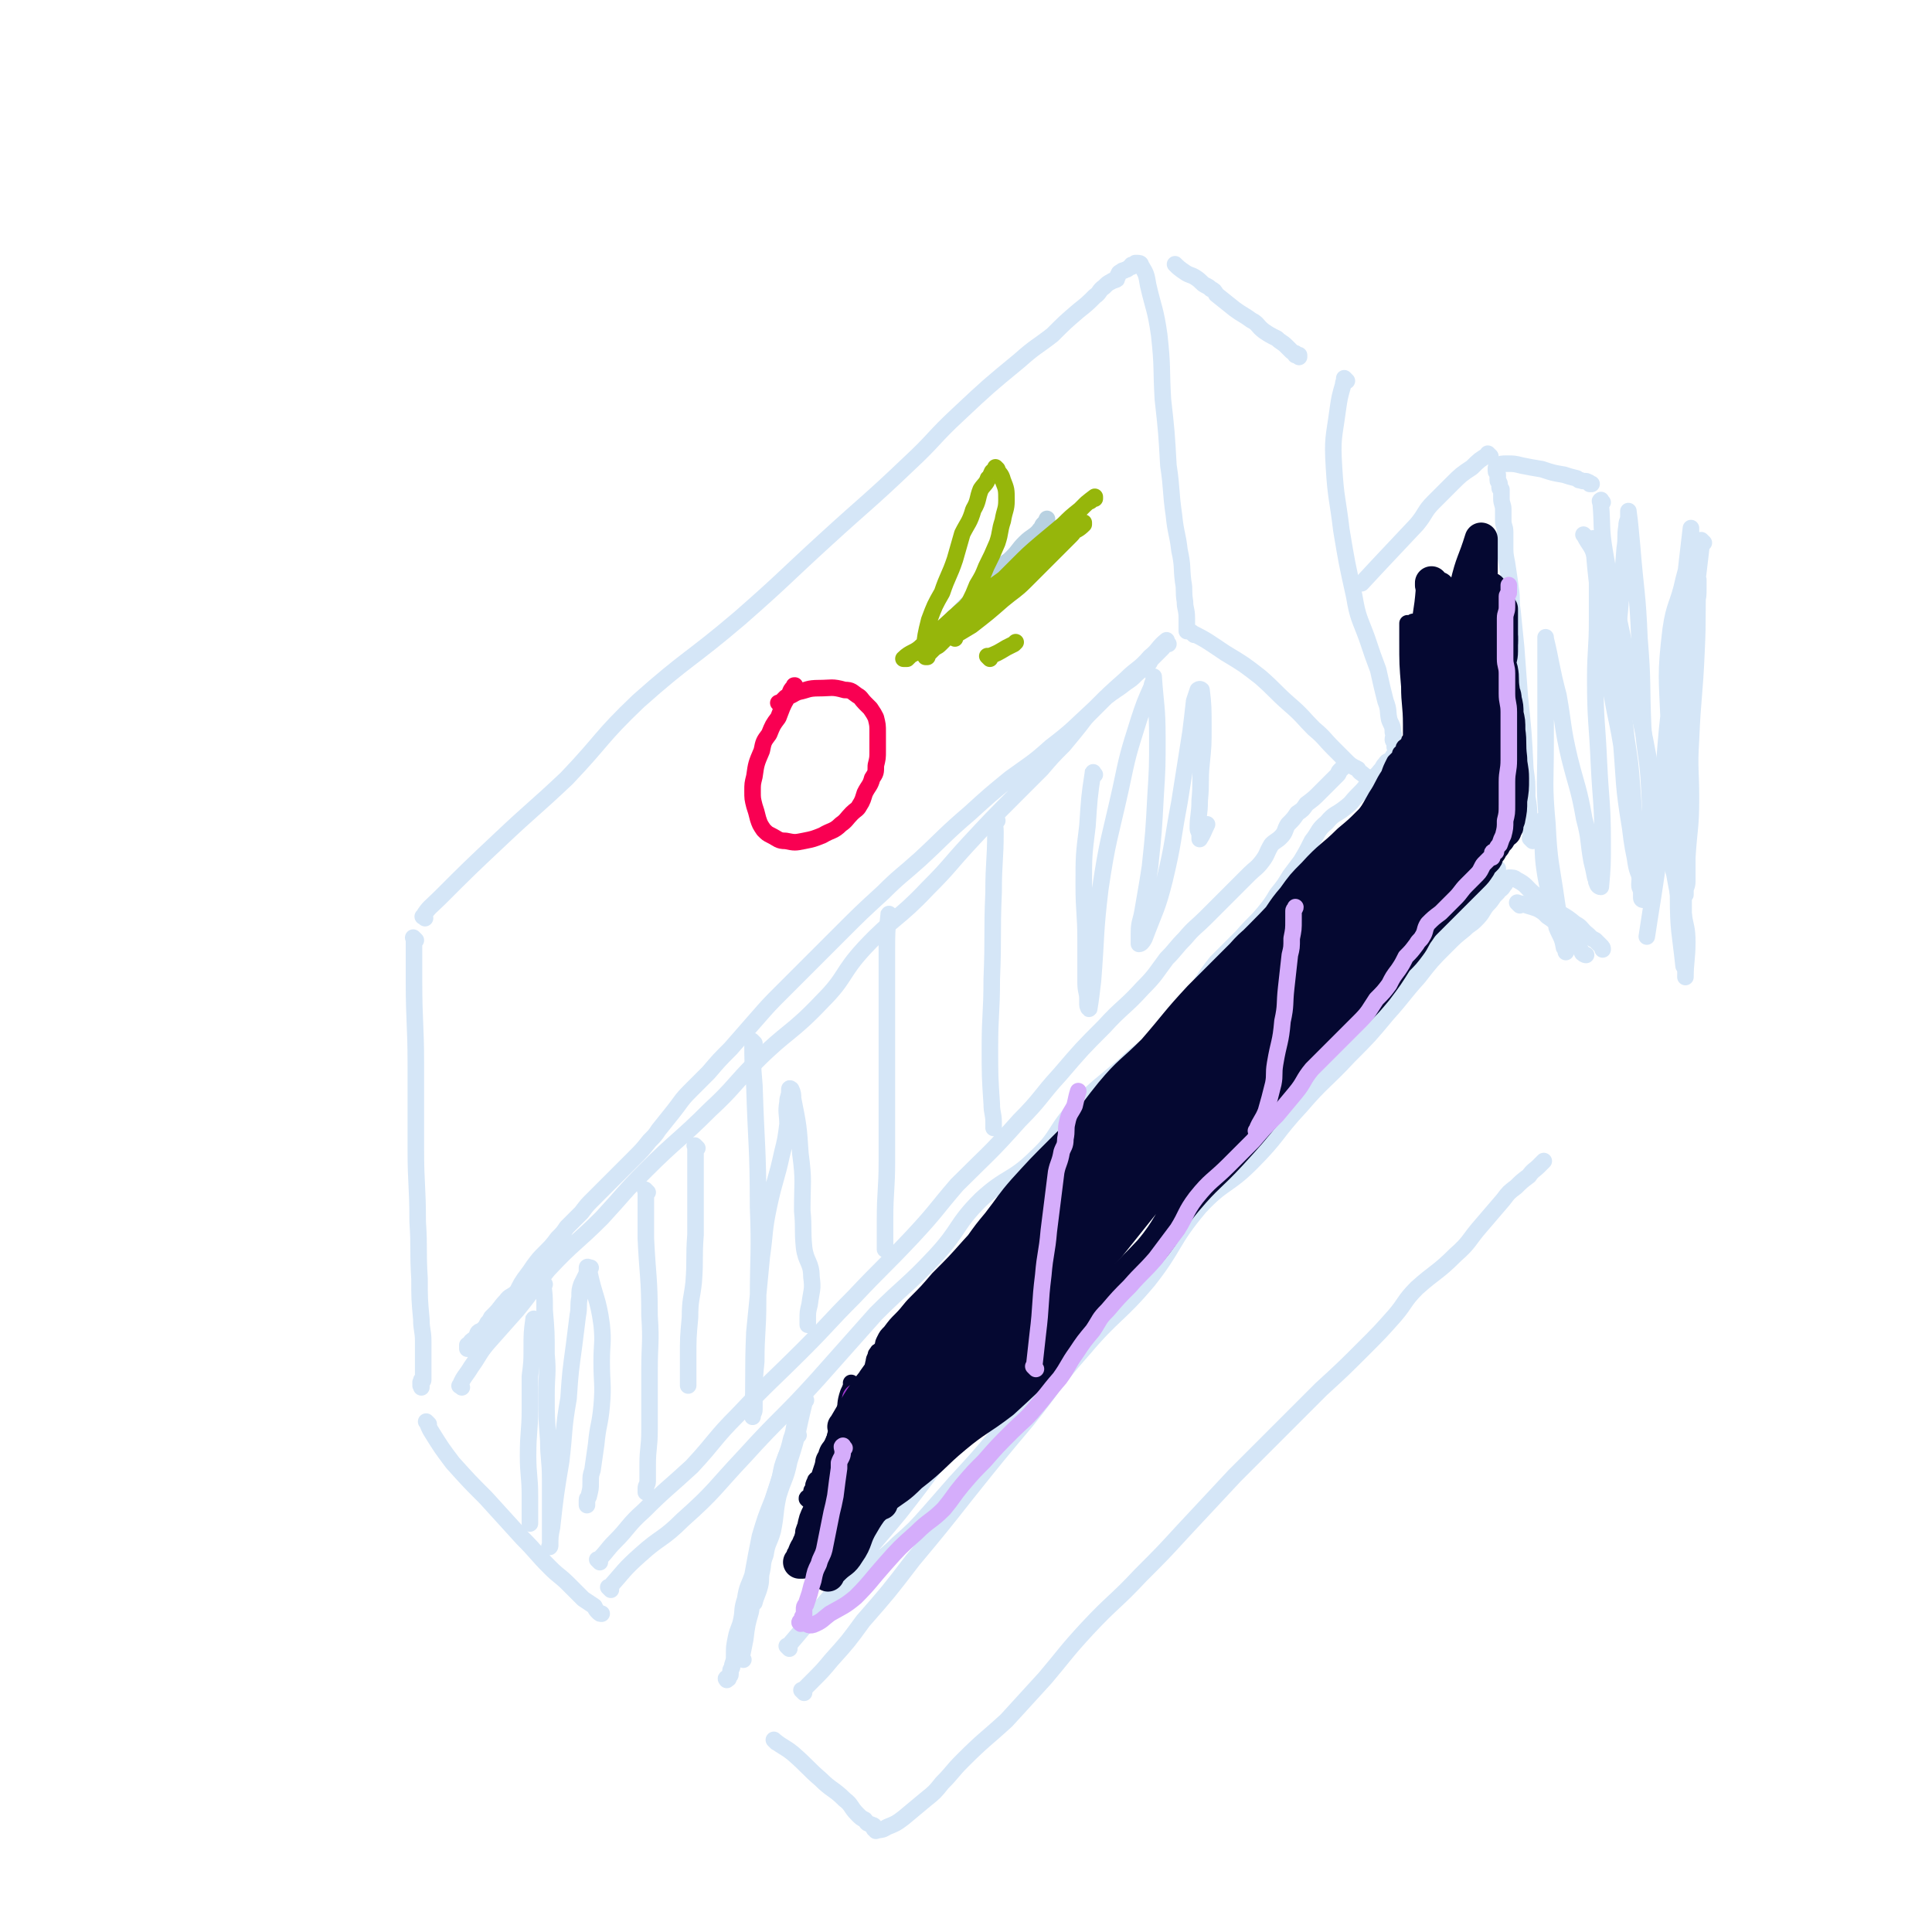 <svg viewBox='0 0 1050 1050' version='1.1' xmlns='http://www.w3.org/2000/svg' xmlns:xlink='http://www.w3.org/1999/xlink'><g fill='none' stroke='#D5E6F7' stroke-width='9' stroke-linecap='round' stroke-linejoin='round'><path d='M226,511c-1,-1 -1,-1 -1,-1 -1,-1 0,0 0,0 0,0 0,0 0,0 0,12 0,12 0,23 0,23 1,23 1,46 0,23 0,23 0,46 0,19 1,19 1,39 1,15 0,15 1,31 0,11 0,11 1,22 0,6 1,6 1,12 0,4 0,4 0,8 0,3 0,3 0,5 0,2 0,2 0,3 0,1 0,1 0,2 0,1 0,1 0,1 0,1 0,1 0,2 0,0 0,0 0,0 0,1 -1,0 -1,0 0,0 0,1 0,1 0,0 0,0 0,0 0,1 0,0 0,0 -1,0 0,1 0,2 0,0 0,0 0,0 0,0 0,-1 0,-1 -1,0 0,0 0,1 0,0 0,0 0,0 0,0 0,0 0,1 0,0 0,0 0,0 0,0 0,-1 0,-1 -1,0 0,0 0,1 0,0 0,0 0,0 0,0 0,-1 0,-1 '/><path d='M231,499c-1,-1 -2,-1 -1,-1 3,-5 4,-5 9,-10 16,-16 16,-16 33,-32 18,-17 18,-16 36,-33 20,-21 18,-22 39,-42 27,-24 28,-22 55,-45 24,-21 24,-22 47,-43 23,-21 23,-20 45,-41 14,-13 13,-14 27,-27 16,-15 16,-15 33,-29 9,-8 9,-7 18,-14 7,-7 7,-7 14,-13 5,-4 5,-4 9,-8 3,-2 2,-3 5,-5 2,-2 2,-2 4,-3 1,-1 1,0 2,-1 1,0 1,0 1,-1 1,-1 0,-1 1,-2 0,-1 1,-1 1,-1 1,-1 1,-1 2,-1 1,-1 1,0 2,-1 1,-1 1,-1 2,-1 0,-1 0,-1 0,-1 1,0 1,0 2,0 0,0 0,-1 0,-1 0,0 1,0 1,0 1,0 2,0 2,1 3,5 3,5 4,11 3,13 4,13 6,27 2,18 1,18 2,35 2,18 2,18 3,36 2,13 1,13 3,27 1,10 2,10 3,19 2,9 1,9 2,17 1,5 0,5 1,11 0,4 1,4 1,9 0,3 0,4 0,7 '/><path d='M251,754c-1,-1 -2,-1 -1,-1 2,-5 3,-5 6,-10 5,-7 4,-7 9,-13 8,-9 8,-9 16,-18 9,-11 8,-11 17,-22 14,-15 15,-14 29,-28 12,-13 12,-14 24,-26 17,-17 18,-16 35,-33 13,-12 12,-13 25,-26 17,-17 19,-15 36,-33 13,-13 10,-15 23,-29 16,-17 18,-15 34,-32 12,-12 11,-12 22,-24 13,-14 13,-14 26,-27 7,-7 7,-7 14,-14 6,-7 6,-7 12,-13 5,-6 5,-6 9,-11 3,-4 3,-4 6,-7 4,-4 4,-4 8,-8 5,-4 6,-4 11,-8 3,-2 3,-2 5,-4 3,-3 4,-3 7,-6 1,-1 1,-2 2,-3 1,-1 1,-1 2,-2 1,-1 1,-1 2,-2 1,-1 1,-1 2,-2 1,-1 0,-2 1,-2 0,-1 1,0 2,0 0,0 -1,-1 -1,-1 0,0 0,0 0,0 0,0 0,-1 0,-1 -5,4 -4,5 -9,9 -6,7 -7,6 -13,12 -9,8 -9,8 -17,16 -12,11 -11,11 -24,21 -10,9 -11,9 -22,17 -11,9 -11,9 -22,19 -14,12 -14,13 -27,25 -10,9 -11,9 -20,18 -12,11 -12,11 -23,22 -8,8 -8,8 -16,16 -8,8 -8,8 -16,16 -7,7 -7,7 -14,15 -7,8 -7,8 -14,16 -6,6 -6,6 -12,13 -5,5 -5,5 -10,10 -5,5 -5,6 -9,11 -4,5 -4,5 -8,10 -2,3 -2,3 -5,6 -4,5 -4,5 -9,10 -4,4 -4,4 -8,8 -4,4 -4,4 -8,8 -3,3 -3,3 -6,6 -3,3 -3,3 -6,7 -4,4 -4,4 -8,8 -2,3 -2,3 -5,6 -3,4 -3,4 -7,8 -3,3 -3,3 -6,7 -2,3 -2,3 -5,7 -2,3 -2,3 -4,7 -3,3 -4,2 -6,5 -3,3 -3,4 -6,7 -1,1 -1,1 -2,2 -1,2 -1,2 -2,3 -1,2 -1,2 -2,3 -1,2 -2,1 -3,2 -1,1 0,1 -1,2 -1,2 -2,2 -3,3 -1,1 -1,2 -1,2 0,0 -1,0 -1,0 0,0 0,1 0,2 '/><path d='M233,774c-1,-1 -2,-2 -1,-1 1,2 1,3 3,6 5,8 5,8 11,16 9,10 9,10 18,19 10,11 10,11 20,22 8,8 7,8 15,16 5,5 5,4 10,9 4,4 4,4 8,8 3,2 3,2 6,4 1,2 1,2 2,3 1,1 1,1 2,1 '/><path d='M649,345c-1,-1 -2,-2 -1,-1 8,4 9,5 18,11 10,6 10,6 19,13 8,7 8,8 16,15 7,6 7,7 13,13 6,5 5,5 11,11 3,3 3,3 6,6 3,3 3,3 7,5 1,2 2,2 3,3 1,1 2,1 2,2 0,1 0,1 0,1 0,0 0,0 0,0 '/><path d='M640,145c-1,-1 -2,-2 -1,-1 1,1 2,2 5,4 3,2 3,1 6,3 3,2 3,3 5,4 2,1 2,1 3,2 2,1 2,1 3,3 5,4 5,4 10,8 4,3 5,3 9,6 4,2 3,3 7,6 3,2 3,2 7,4 2,2 3,2 5,4 2,2 2,2 3,3 1,1 2,1 2,1 0,0 0,1 0,1 0,0 1,0 2,0 0,0 0,1 0,1 '/><path d='M732,207c-1,-1 -1,-1 -1,-1 -1,-1 0,0 0,0 0,1 -1,1 -1,3 -2,7 -2,7 -3,14 -2,15 -3,15 -2,31 1,17 2,17 4,34 3,18 3,18 7,36 2,12 3,12 7,23 3,9 3,9 6,17 2,9 2,9 4,17 2,5 1,5 2,10 1,3 2,3 2,7 1,2 0,2 0,4 0,1 1,1 1,2 0,1 0,1 0,2 '/><path d='M326,849c-1,-1 -1,-1 -1,-1 -1,-1 0,0 0,0 1,0 1,-1 1,-1 4,-4 4,-5 8,-9 8,-8 7,-9 16,-17 12,-12 13,-12 26,-24 13,-14 12,-15 25,-28 17,-18 18,-18 36,-36 13,-13 13,-14 27,-28 16,-17 16,-16 32,-33 13,-14 12,-14 24,-28 17,-17 18,-17 34,-35 12,-12 11,-13 22,-25 12,-14 12,-14 24,-26 10,-11 11,-10 21,-21 7,-7 7,-8 13,-16 5,-5 5,-6 10,-11 5,-6 6,-6 11,-11 7,-7 7,-7 15,-15 4,-4 4,-4 9,-9 3,-3 4,-3 7,-7 3,-4 2,-4 5,-9 2,-2 3,-2 5,-4 3,-3 2,-4 4,-7 3,-3 3,-3 5,-6 3,-2 3,-2 5,-5 4,-3 4,-3 7,-6 2,-2 2,-2 4,-4 2,-2 2,-2 4,-4 1,-1 1,-1 2,-2 1,-1 0,-1 1,-2 1,-1 1,-1 2,-2 1,-1 1,-1 1,-1 0,0 0,0 0,-1 0,0 0,0 0,0 0,0 0,0 0,0 -1,-1 0,0 0,0 '/><path d='M332,864c-1,-1 -1,-1 -1,-1 -1,-1 0,0 0,0 0,0 0,0 0,0 8,-9 8,-10 17,-18 11,-10 12,-8 23,-19 18,-16 17,-17 34,-35 19,-21 20,-20 39,-41 16,-18 16,-18 32,-36 16,-16 17,-15 32,-31 14,-15 11,-17 25,-31 14,-13 17,-10 30,-23 13,-12 10,-15 22,-27 12,-12 13,-12 26,-23 8,-8 9,-7 17,-15 9,-10 9,-10 18,-21 8,-9 7,-10 15,-20 7,-7 7,-7 14,-14 6,-7 7,-7 12,-13 4,-5 4,-5 7,-10 4,-5 4,-5 7,-10 3,-4 3,-4 6,-8 3,-5 3,-5 6,-11 4,-5 3,-6 8,-10 4,-5 5,-4 10,-8 4,-3 3,-3 7,-7 3,-3 3,-3 6,-7 2,-3 3,-2 6,-6 2,-2 1,-2 3,-4 1,-2 2,-1 3,-2 1,-1 1,-2 1,-2 0,0 1,0 1,0 0,0 0,-1 0,-1 '/><path d='M422,947c-1,-1 -1,-1 -1,-1 -1,-1 0,0 0,0 5,4 5,3 10,7 8,7 8,8 15,14 6,6 7,5 13,11 4,3 3,4 7,8 2,2 2,2 4,3 1,1 1,2 2,2 1,1 1,0 2,1 1,0 1,0 1,1 0,0 0,1 0,1 0,0 1,0 1,0 0,0 0,1 0,1 0,0 0,0 0,0 3,-1 3,0 6,-2 5,-2 5,-2 9,-5 6,-5 6,-5 12,-10 5,-4 5,-4 9,-9 6,-6 5,-6 11,-12 12,-12 12,-11 24,-22 10,-11 10,-11 21,-23 11,-13 11,-14 23,-27 14,-15 15,-14 29,-29 12,-12 12,-12 23,-24 14,-15 14,-15 28,-30 11,-11 11,-11 23,-23 12,-12 12,-12 24,-24 12,-11 12,-11 23,-22 9,-9 9,-9 17,-18 6,-7 5,-8 12,-15 10,-9 11,-8 21,-18 8,-7 7,-8 14,-16 6,-7 6,-7 12,-14 3,-4 3,-4 7,-7 3,-3 3,-3 7,-6 2,-3 3,-3 5,-5 2,-2 2,-2 3,-3 '/><path d='M437,920c-1,-1 -1,-1 -1,-1 -1,-1 0,0 0,0 0,0 0,0 0,0 3,-3 3,-3 5,-5 6,-6 6,-6 11,-12 9,-10 9,-10 17,-21 14,-16 14,-16 27,-33 15,-18 15,-18 30,-37 16,-20 16,-20 32,-39 16,-20 15,-21 31,-39 16,-19 19,-18 35,-37 15,-19 12,-21 28,-40 13,-14 15,-11 28,-24 15,-15 13,-16 27,-31 12,-14 13,-13 26,-27 11,-11 11,-11 21,-23 9,-10 8,-10 17,-20 7,-9 7,-9 15,-17 5,-5 5,-5 10,-9 3,-3 3,-2 6,-5 4,-4 3,-4 6,-8 2,-2 2,-2 4,-5 1,-1 1,-1 2,-2 1,-2 1,-1 2,-2 1,-1 1,-1 1,-2 1,-1 1,0 1,-1 0,-1 0,-1 0,-1 0,-1 1,0 1,0 0,0 0,-1 0,-1 0,0 1,0 1,0 0,0 0,-1 0,-1 2,0 3,0 4,1 6,3 5,4 10,8 5,4 5,4 10,8 6,4 6,3 12,8 4,2 3,3 7,6 2,2 2,2 4,3 2,2 2,2 3,3 1,1 1,1 1,2 '/><path d='M826,492c-1,-1 -1,-1 -1,-1 -1,-1 0,0 0,0 0,0 0,0 0,0 0,0 -1,-1 0,0 3,0 4,1 8,2 3,1 3,1 6,3 1,1 1,1 2,2 3,2 3,2 6,5 3,3 4,2 7,6 2,2 2,2 3,5 2,2 2,2 3,4 1,1 2,1 2,1 '/><path d='M429,896c-1,-1 -1,-1 -1,-1 -1,-1 0,0 0,0 0,0 0,0 0,0 6,-7 6,-7 11,-13 11,-13 11,-13 21,-25 14,-18 15,-18 29,-35 19,-24 18,-25 38,-49 19,-21 19,-21 40,-41 20,-19 22,-17 41,-38 18,-19 15,-21 32,-41 15,-18 16,-17 31,-33 15,-16 14,-17 30,-32 12,-13 14,-11 27,-23 11,-10 11,-10 22,-21 9,-9 8,-10 17,-20 7,-9 7,-9 15,-17 6,-7 7,-6 14,-13 5,-5 4,-5 9,-10 2,-3 2,-3 4,-5 2,-2 2,-2 3,-3 1,-1 1,-1 1,-2 1,-1 1,0 1,-1 0,-1 0,-1 0,-1 0,0 0,0 0,0 -10,10 -10,10 -19,21 -11,13 -11,13 -22,26 -16,17 -16,17 -32,35 -14,15 -14,16 -28,31 -17,19 -18,19 -35,38 -14,17 -13,18 -28,34 -15,18 -17,16 -32,34 -14,16 -12,17 -26,34 -12,14 -13,13 -25,26 -13,15 -12,15 -25,29 -11,13 -11,13 -23,26 -7,8 -7,8 -14,16 -8,9 -8,9 -17,17 -6,6 -7,6 -14,13 -5,4 -4,4 -9,9 -4,3 -4,3 -8,7 -2,2 -2,2 -3,4 -2,2 -2,2 -3,3 '/><path d='M833,457c-1,-1 -1,-1 -1,-1 -1,-1 0,0 0,0 0,-4 0,-5 -1,-10 0,-7 0,-7 -1,-13 0,-8 0,-8 -1,-15 -1,-20 -1,-20 -3,-39 -1,-13 -1,-13 -2,-27 -1,-10 -1,-10 -2,-20 -1,-6 0,-6 -1,-12 -1,-8 -1,-7 -2,-14 -1,-5 -1,-5 -1,-10 0,-4 0,-4 0,-7 0,-3 -1,-3 -1,-6 0,-2 0,-2 0,-3 0,-2 0,-2 0,-3 0,-3 -1,-3 -1,-6 0,-2 0,-3 0,-5 0,0 -1,0 -1,-1 0,-1 0,-1 0,-2 0,-1 -1,-1 -1,-2 0,-1 0,-1 0,-2 0,-1 0,-1 0,-1 0,-1 -1,-1 -1,-2 0,0 0,0 0,0 0,-1 0,-1 0,-1 0,-1 0,-2 1,-2 2,-1 2,-1 5,-1 4,0 4,0 8,1 5,1 5,1 11,2 6,2 6,2 12,3 3,1 3,1 7,2 1,1 1,1 2,1 2,1 3,0 4,1 1,0 1,1 1,1 0,0 1,0 1,0 '/><path d='M871,273c-1,-1 -1,-2 -1,-1 -1,0 0,1 0,2 1,12 0,13 2,25 4,24 5,24 10,48 5,28 6,27 12,55 4,21 4,21 8,42 3,16 4,16 8,31 2,11 2,11 5,22 1,7 2,7 2,15 0,9 -1,11 -1,19 '/><path d='M862,292c-1,-1 -1,-1 -1,-1 -1,-1 0,0 0,0 3,6 4,5 6,12 5,17 5,18 9,36 3,14 2,14 4,28 2,18 2,18 4,35 2,13 2,13 3,26 1,13 1,13 2,27 1,9 2,9 2,18 1,4 0,4 0,8 0,2 1,2 1,4 0,2 0,2 0,3 0,1 1,1 1,1 '/><path d='M810,248c-1,-1 -1,-1 -1,-1 -1,-1 0,0 0,0 0,0 0,0 0,0 -5,3 -5,3 -9,7 -6,4 -6,4 -11,9 -5,5 -5,5 -10,10 -5,5 -4,6 -9,12 -15,16 -18,19 -30,32 '/><path d='M404,902c-1,-1 -1,-1 -1,-1 -1,-1 0,0 0,0 1,-5 1,-5 2,-10 1,-8 1,-8 3,-15 4,-24 3,-24 9,-48 3,-15 4,-14 8,-29 2,-9 3,-8 5,-17 2,-5 1,-6 3,-11 1,-3 2,-3 3,-5 1,-2 0,-2 1,-4 0,-1 1,-1 1,-1 0,0 0,0 0,0 -1,1 -1,1 -1,2 -4,16 -3,16 -8,31 -2,10 -3,9 -6,19 -2,9 -1,9 -3,19 -2,7 -3,6 -4,13 -2,5 -1,5 -2,9 -1,4 0,4 -1,8 -1,4 -2,5 -3,9 '/><path d='M434,780c-1,-1 -1,-1 -1,-1 -1,-1 0,0 0,0 -3,6 -3,6 -6,13 -2,5 -2,5 -3,11 -2,6 -2,6 -4,12 -4,10 -4,10 -7,20 -2,10 -2,10 -4,21 -2,6 -3,6 -4,13 -2,6 -1,6 -2,11 -1,5 -2,5 -3,10 -1,5 -1,5 -1,9 0,3 0,3 -1,6 0,2 -1,2 -1,3 0,1 0,1 0,2 0,1 -1,1 -1,2 -1,0 0,0 0,0 0,1 -1,0 -1,0 -1,0 0,1 0,1 '/></g>
<g fill='none' stroke='#050831' stroke-width='9' stroke-linecap='round' stroke-linejoin='round'><path d='M464,753c-1,-1 -1,-1 -1,-1 -1,-1 0,0 0,0 -1,3 -1,3 -2,5 -2,6 -1,6 -2,11 -1,4 -2,4 -3,8 -2,4 -2,4 -3,8 -2,3 -3,3 -4,7 -2,3 -1,3 -2,6 -1,3 -1,3 -2,6 -1,1 -2,1 -2,2 -1,2 -1,2 -1,4 -1,1 -1,1 -1,2 0,1 0,1 0,2 0,0 -1,0 -1,0 -1,1 0,1 0,1 0,1 -1,0 -1,0 -1,0 0,1 0,1 0,0 0,0 0,0 0,0 -1,-1 0,0 0,0 1,1 2,1 2,0 2,-1 5,-2 3,-2 3,-2 7,-4 4,-4 5,-4 9,-8 5,-4 4,-5 9,-9 6,-6 6,-5 12,-11 7,-7 7,-7 14,-14 5,-5 5,-5 11,-10 6,-5 6,-5 11,-11 5,-6 5,-6 10,-11 6,-7 6,-8 13,-15 8,-8 8,-8 16,-16 8,-9 8,-9 15,-19 5,-6 4,-6 9,-12 5,-6 5,-6 11,-12 7,-8 7,-8 14,-15 6,-6 7,-5 13,-11 7,-6 7,-6 13,-13 5,-5 5,-5 10,-11 4,-5 4,-5 8,-10 4,-5 4,-6 8,-10 7,-7 7,-7 14,-13 6,-5 6,-5 11,-11 6,-7 5,-7 11,-15 4,-5 5,-5 9,-10 3,-4 3,-4 6,-8 3,-4 3,-4 6,-8 2,-3 2,-3 4,-6 5,-5 5,-5 9,-9 4,-5 4,-5 9,-9 2,-2 3,-2 6,-5 3,-3 3,-3 6,-7 1,-1 1,-2 2,-4 1,-1 1,-1 2,-2 1,-1 1,0 2,-1 1,0 1,0 1,-1 0,0 0,-1 0,-1 -8,7 -8,8 -16,16 -12,12 -12,12 -24,24 -14,14 -14,14 -27,28 -14,14 -14,14 -28,28 -14,15 -14,15 -28,30 -13,14 -14,13 -27,27 -11,13 -10,14 -21,27 -10,11 -11,10 -20,21 -9,11 -8,11 -17,22 -7,10 -8,10 -15,21 -6,8 -5,8 -11,16 -7,10 -7,10 -14,20 -5,6 -6,6 -11,12 -3,5 -3,5 -6,10 -4,4 -4,4 -7,9 -3,3 -3,3 -5,6 -3,2 -2,3 -4,6 -2,1 -2,2 -3,3 -1,1 -1,1 -2,2 0,1 0,1 0,1 0,1 0,1 -1,1 0,0 -1,0 -1,0 0,0 0,1 0,2 0,0 -1,0 -1,0 0,0 0,-1 0,-1 -1,-4 -2,-4 -2,-9 -1,-5 0,-5 0,-11 0,-5 1,-5 1,-10 0,-3 1,-3 1,-5 0,-3 -1,-3 -1,-5 0,-1 0,-1 0,-2 0,-1 0,-1 0,-2 0,-1 -1,-1 -1,-1 -1,-1 0,-1 0,-1 0,0 0,-1 0,-1 0,-1 1,-1 1,-2 1,-3 1,-3 2,-5 4,-7 5,-7 10,-13 10,-10 10,-10 20,-20 12,-12 12,-12 23,-24 14,-15 14,-15 28,-30 11,-13 11,-13 22,-26 11,-13 11,-13 22,-26 12,-14 11,-15 24,-28 10,-11 10,-10 20,-20 10,-11 10,-11 20,-22 9,-10 9,-10 18,-20 6,-5 6,-5 11,-10 3,-3 3,-4 6,-7 2,-3 2,-3 4,-5 1,-1 1,0 2,-1 1,0 1,-1 2,-1 0,-1 1,-2 0,-1 -13,17 -13,18 -28,36 -19,22 -20,21 -39,43 -19,21 -18,22 -37,42 -18,20 -19,20 -38,39 -10,10 -9,10 -19,20 -11,11 -12,10 -21,22 -9,11 -7,12 -15,23 -6,9 -7,8 -13,18 -4,6 -4,6 -8,13 -1,3 -1,4 -2,7 -1,0 0,1 -1,1 -1,1 -1,1 -1,2 0,0 0,0 0,0 17,-20 17,-20 34,-40 12,-14 12,-15 23,-29 17,-21 16,-21 34,-41 18,-23 19,-22 39,-44 14,-17 13,-19 29,-35 17,-18 19,-17 37,-34 11,-12 10,-13 22,-25 6,-7 6,-6 13,-13 1,-1 1,-1 3,-3 1,-1 2,-2 2,-1 -1,1 -2,2 -4,4 -19,18 -20,17 -38,35 -22,22 -22,23 -42,46 -21,24 -20,25 -41,49 -17,18 -18,18 -34,36 -13,13 -13,13 -26,27 -11,13 -11,13 -21,26 -8,9 -8,9 -15,19 -6,7 -5,7 -10,14 -3,4 -3,4 -6,8 -1,3 -1,3 -2,6 -1,0 0,1 -1,1 0,0 -1,0 -1,0 7,-6 9,-4 15,-12 19,-22 17,-23 36,-46 21,-25 22,-24 42,-48 17,-19 16,-20 33,-39 17,-20 16,-20 34,-39 12,-14 12,-14 24,-26 15,-14 16,-13 30,-28 8,-8 7,-9 15,-18 7,-8 7,-7 14,-14 6,-5 6,-5 11,-10 4,-4 4,-4 8,-8 1,-1 1,-1 2,-2 1,-1 1,-1 2,-2 0,0 0,0 0,0 -2,1 -2,0 -4,1 -10,8 -9,8 -19,17 -14,12 -14,12 -27,25 -17,17 -17,17 -34,35 -18,19 -18,18 -35,37 -17,19 -16,20 -33,38 -14,17 -15,16 -29,33 -9,10 -9,11 -17,21 -11,12 -12,12 -22,24 -6,8 -6,8 -12,16 -4,5 -4,5 -9,11 -2,2 -2,2 -3,4 -1,1 -1,1 -1,2 -1,0 -1,0 -1,0 0,0 0,0 0,0 12,-12 13,-12 25,-25 18,-19 18,-19 35,-39 14,-18 12,-19 27,-38 15,-19 16,-18 31,-37 13,-16 12,-17 25,-34 15,-18 16,-17 32,-35 12,-13 12,-14 24,-27 11,-12 11,-13 23,-25 9,-9 9,-9 19,-17 4,-5 4,-5 8,-9 2,-2 2,-2 4,-5 0,0 0,0 1,0 0,0 0,0 0,0 -10,8 -10,7 -19,16 -17,15 -17,15 -33,31 -17,15 -17,15 -33,30 -17,16 -17,16 -34,32 -16,15 -16,15 -30,30 -13,13 -13,13 -26,26 -10,10 -10,10 -20,21 -7,8 -7,9 -14,18 -5,6 -5,6 -10,13 -3,4 -3,4 -5,8 -3,6 -3,6 -6,11 -4,5 -4,5 -8,10 -3,5 -2,5 -6,9 -3,4 -3,4 -6,8 -3,5 -3,5 -6,10 -2,4 -2,3 -5,7 -2,3 -1,3 -3,5 -3,4 -3,4 -5,7 -2,3 -3,3 -4,7 -2,2 -1,2 -2,4 -1,2 -1,1 -2,2 -1,1 0,1 -1,2 0,1 -1,1 -1,1 -1,1 -1,1 -1,1 0,1 -1,0 -1,1 -1,2 -1,2 -1,4 -1,4 0,4 -1,7 -1,5 -1,4 -2,9 -1,5 -1,5 -1,11 0,3 0,3 -1,7 0,3 0,3 -1,6 0,1 -1,0 -1,1 0,1 0,1 0,1 -1,1 -1,1 -1,2 -1,0 0,0 0,0 0,0 0,0 0,0 10,-10 10,-9 19,-19 19,-22 18,-23 37,-45 20,-24 22,-23 42,-48 18,-23 16,-25 34,-48 16,-19 19,-17 35,-36 12,-15 10,-18 22,-32 12,-14 14,-12 26,-25 9,-9 9,-9 18,-19 5,-6 5,-6 10,-12 2,-3 2,-3 4,-6 1,-1 2,-3 1,-2 -14,12 -15,13 -30,27 -20,18 -20,18 -39,36 -18,18 -17,19 -34,36 -18,18 -18,17 -36,34 -12,11 -12,11 -24,23 -12,13 -13,12 -24,26 -10,12 -9,13 -19,26 -6,8 -6,8 -12,15 -2,3 -2,3 -4,6 -1,1 -3,2 -2,2 3,-1 5,-2 8,-5 19,-16 19,-17 37,-35 21,-21 21,-21 41,-44 16,-18 16,-19 31,-38 18,-21 18,-21 36,-43 12,-13 12,-14 24,-27 10,-11 10,-11 21,-22 4,-4 3,-5 8,-9 1,-1 1,0 2,-1 1,-1 0,-1 0,-1 0,0 0,0 0,0 -12,7 -13,6 -23,14 -24,20 -25,19 -46,42 -23,23 -20,26 -42,50 -18,22 -18,22 -37,42 -15,17 -15,17 -31,33 -10,11 -11,10 -22,21 -5,5 -5,5 -11,10 -2,1 -2,1 -3,3 -1,1 -2,2 -1,2 11,-14 13,-15 25,-30 18,-21 17,-22 36,-43 19,-21 19,-21 39,-41 20,-21 20,-21 41,-43 10,-10 10,-9 20,-19 9,-9 9,-9 18,-17 7,-6 7,-6 15,-12 1,-1 3,-3 2,-2 -6,5 -9,7 -17,14 -17,14 -17,13 -32,27 -17,16 -16,17 -33,34 -18,18 -19,17 -36,35 -13,13 -12,13 -25,27 -8,9 -8,9 -17,18 -6,7 -6,7 -12,13 -4,4 -4,5 -8,9 -3,3 -3,3 -6,7 -2,2 -2,2 -3,4 -1,2 -1,2 -1,3 0,1 0,1 -1,2 0,1 0,1 -1,1 0,1 -1,0 -1,1 -1,1 -1,1 -1,2 -1,2 -1,2 -1,3 -1,3 0,3 -1,5 -1,4 -1,4 -2,8 -1,6 -1,6 -2,12 -1,6 -1,6 -2,12 -1,6 -1,6 -2,11 -2,6 -2,6 -3,13 -2,6 -2,6 -4,12 -3,8 -3,8 -6,16 -1,5 -1,5 -2,10 -1,3 -2,3 -3,6 0,0 -1,0 -1,0 0,0 0,0 0,0 0,0 -1,0 -1,0 8,-11 9,-11 18,-22 18,-24 18,-24 36,-49 16,-21 15,-22 32,-42 17,-20 19,-18 35,-37 15,-18 13,-21 28,-38 13,-15 15,-12 28,-26 14,-15 13,-16 27,-31 14,-15 15,-14 28,-28 13,-14 12,-14 24,-28 12,-14 12,-14 24,-28 9,-10 10,-10 19,-20 7,-8 7,-8 14,-16 4,-5 4,-5 8,-10 1,-2 1,-2 2,-3 1,-2 1,-2 2,-3 0,-1 1,0 1,0 -8,8 -9,9 -18,17 -18,15 -18,15 -36,30 -22,19 -23,19 -44,39 -21,19 -20,19 -40,39 -21,20 -20,21 -41,41 -17,17 -18,16 -35,32 -11,11 -11,11 -22,23 -12,13 -12,13 -22,26 -6,7 -7,7 -12,14 -3,4 -3,4 -5,8 -1,2 -1,2 -2,3 0,0 0,0 0,0 1,0 1,1 2,0 13,-6 13,-5 25,-13 17,-12 18,-12 33,-26 14,-14 12,-16 26,-31 15,-17 17,-15 32,-33 14,-15 13,-16 26,-33 10,-12 10,-13 21,-25 11,-13 12,-12 24,-24 8,-9 7,-9 15,-18 6,-8 5,-9 12,-17 8,-8 8,-7 16,-14 6,-5 7,-5 12,-10 4,-3 3,-4 7,-8 2,-2 2,-3 4,-5 2,-2 3,-1 4,-3 2,-2 2,-2 3,-4 2,-3 2,-3 4,-5 3,-3 3,-3 4,-7 2,-3 2,-3 3,-6 1,-1 1,-1 2,-2 1,-2 1,-2 2,-3 1,-3 1,-3 2,-6 1,-2 2,-2 3,-4 3,-5 3,-6 6,-10 2,-5 3,-5 5,-9 2,-2 2,-2 3,-5 2,-3 2,-3 3,-6 2,-3 1,-3 2,-7 1,-4 1,-4 1,-9 0,-4 1,-4 0,-8 -2,-10 -2,-10 -4,-20 -1,-5 -1,-5 -2,-10 -1,-3 -1,-3 -2,-7 -1,-2 0,-2 -1,-4 0,-2 -1,-2 -1,-3 -1,-2 0,-2 -1,-4 0,-1 -1,-1 -1,-2 0,-1 0,-1 0,-1 -1,3 -1,3 -2,7 -3,18 -3,18 -5,36 -2,15 -2,15 -4,31 -2,9 -2,9 -3,19 -1,7 -1,7 -2,14 -1,3 -1,3 -1,6 0,1 0,1 0,3 0,1 -1,1 -1,2 0,1 0,1 0,1 1,-6 1,-6 2,-13 2,-18 2,-18 3,-37 1,-12 1,-12 2,-24 1,-10 1,-10 2,-21 1,-5 1,-5 2,-10 1,-3 1,-3 1,-6 0,-1 0,-1 0,-2 0,-1 1,-1 1,-2 0,-1 0,-1 0,-1 -1,3 -1,4 -2,8 -1,6 -1,6 -2,12 -1,8 -1,8 -2,17 -2,9 -2,9 -3,18 -1,6 -1,6 -1,12 0,4 -1,4 -1,8 0,2 0,2 0,4 0,0 0,0 0,1 0,0 0,1 0,0 0,-2 1,-3 1,-6 1,-12 1,-12 2,-24 1,-11 2,-11 3,-22 1,-8 0,-8 1,-17 0,-5 1,-5 1,-10 0,-3 0,-3 0,-6 0,-2 0,-2 0,-3 0,-1 0,-2 0,-1 -1,4 -1,5 -1,10 0,6 0,6 0,12 0,9 0,9 0,18 0,8 0,8 0,16 0,9 0,9 0,17 0,6 0,6 0,11 0,3 0,3 0,7 0,3 0,3 0,6 0,0 0,0 0,1 0,1 0,1 0,2 0,1 -1,1 -1,2 0,1 0,1 0,1 0,1 0,1 0,1 -1,3 -1,3 -2,6 -2,3 -1,4 -3,7 -7,8 -8,7 -14,14 -10,10 -9,11 -19,21 -7,7 -8,6 -15,13 -7,8 -7,8 -14,16 -6,8 -7,7 -13,15 -5,6 -5,7 -10,12 -2,3 -3,2 -5,4 -1,1 0,1 -1,2 -1,1 -1,1 -1,2 0,0 0,0 0,0 0,0 -1,0 -1,-1 3,-5 4,-5 8,-11 5,-8 5,-9 10,-17 6,-9 6,-10 13,-18 8,-11 9,-11 18,-21 7,-9 7,-9 14,-17 5,-6 5,-6 10,-12 3,-4 3,-5 6,-9 3,-3 4,-2 7,-6 1,-1 1,-1 2,-3 1,-1 1,-1 1,-2 1,-1 1,-1 2,-2 1,-1 1,-1 2,-2 1,-2 1,-2 2,-3 1,-2 1,-2 2,-3 1,-2 1,-2 2,-4 1,-1 1,-1 1,-2 1,-1 1,0 1,-1 1,-1 0,-1 1,-2 1,-2 1,-2 2,-5 2,-3 2,-3 2,-7 1,-4 1,-4 1,-9 0,-4 0,-4 0,-8 0,-3 -1,-3 -1,-7 0,-5 0,-5 0,-11 0,-3 0,-3 -1,-7 0,-3 -1,-3 -1,-6 0,-2 0,-2 0,-5 0,-1 -1,-1 -1,-2 0,-1 0,-1 0,-1 0,-1 0,-1 0,-1 0,2 1,2 1,4 0,7 0,7 0,14 0,10 0,10 0,20 0,10 -1,10 -1,20 0,5 0,5 0,11 0,3 -1,3 -1,5 0,2 0,2 0,4 0,1 0,1 0,2 0,0 0,1 0,0 0,-1 -1,-2 -1,-4 0,-10 0,-10 0,-20 0,-9 0,-9 0,-17 0,-12 -1,-11 -1,-23 0,-8 0,-8 0,-16 0,-5 -1,-5 -1,-11 0,-3 0,-3 0,-5 0,-2 -1,-2 -1,-4 0,-1 0,-1 0,-1 0,-1 -1,-2 -1,-1 -1,0 0,1 0,3 -1,13 -2,13 -3,25 -1,11 -1,11 -1,22 0,10 0,10 1,20 1,9 1,9 1,18 0,4 0,4 0,8 0,3 0,3 0,6 0,0 0,0 0,1 0,1 0,3 0,2 0,-2 -1,-4 -1,-8 -1,-10 -1,-10 -2,-19 -1,-7 -2,-7 -2,-15 -1,-9 -1,-9 -1,-18 0,-5 0,-5 0,-10 0,-3 -1,-3 -1,-6 0,-2 0,-2 0,-4 0,-2 0,-4 0,-3 0,2 0,4 0,9 0,13 0,13 1,25 0,10 1,10 1,21 0,7 0,7 0,15 0,5 1,5 1,11 0,3 0,3 0,6 0,1 0,2 0,3 0,1 -1,1 -1,2 0,1 0,1 0,2 0,1 0,1 0,1 0,0 -1,0 -1,0 0,0 0,1 0,2 0,0 0,0 0,0 -1,3 -1,3 -2,6 -4,5 -4,5 -8,9 -6,6 -7,5 -13,11 -7,7 -7,7 -14,14 -6,7 -6,7 -12,14 -8,10 -7,10 -15,20 -8,10 -9,9 -17,19 -5,6 -5,6 -9,11 -2,3 -2,4 -4,7 -2,1 -2,1 -3,2 -1,1 -1,1 -1,2 0,0 0,0 0,0 0,0 0,0 0,0 -1,-1 0,0 0,0 2,-3 2,-3 4,-6 7,-11 7,-11 15,-22 6,-10 7,-10 13,-19 8,-14 7,-14 16,-27 9,-14 10,-13 20,-27 7,-8 7,-8 12,-17 4,-6 3,-6 7,-12 1,-3 1,-3 3,-7 1,-1 1,-1 2,-2 1,-1 1,-1 1,-1 0,-1 0,-1 0,-1 0,-1 1,-1 2,-1 0,-1 0,-1 0,-1 0,0 0,-1 0,-1 0,-1 0,-1 1,-1 0,-1 1,-1 1,-1 1,-1 0,-1 1,-2 0,-1 0,-1 1,-1 1,-1 1,-1 2,-1 0,-1 0,-1 0,-1 1,-1 1,0 1,-1 1,-2 1,-2 1,-4 1,-3 1,-3 1,-5 0,-3 1,-3 1,-6 0,-2 -1,-2 -1,-5 0,-3 -1,-3 -1,-6 -1,-4 -1,-5 -1,-9 -1,-3 -1,-3 -1,-7 0,-2 0,-2 0,-5 0,-3 -1,-3 -1,-5 0,-2 0,-2 0,-3 0,-1 0,-1 0,-2 0,-1 0,-1 0,-2 0,-1 0,-1 0,-1 0,-1 0,-1 0,-1 1,4 1,5 2,10 1,5 0,5 1,10 1,8 1,8 2,15 1,5 0,5 1,10 1,5 1,5 1,9 0,4 -1,4 -1,8 0,3 0,3 0,6 0,2 -1,2 -1,3 0,2 0,2 0,3 0,2 0,2 0,3 -1,2 -1,2 -2,4 -1,4 0,4 -2,7 -3,3 -4,3 -7,6 -9,9 -9,8 -18,18 -12,12 -11,13 -23,26 -14,15 -14,15 -28,30 -14,16 -15,15 -29,31 -11,13 -10,13 -21,26 -10,13 -11,12 -22,25 -7,9 -7,9 -14,19 -6,10 -6,10 -13,20 -4,8 -4,8 -9,16 -3,6 -2,6 -5,11 -2,3 -2,3 -4,5 -1,1 0,2 -1,2 -1,1 -2,1 -1,0 2,-5 3,-5 7,-10 13,-17 14,-16 27,-33 12,-16 12,-16 24,-33 11,-16 10,-17 22,-33 16,-20 17,-19 34,-39 13,-16 12,-16 25,-32 12,-14 13,-13 25,-27 8,-10 8,-10 14,-20 5,-8 5,-8 10,-16 3,-4 3,-4 6,-8 1,-3 1,-3 2,-6 0,0 1,0 1,0 1,-1 1,-1 2,-1 0,-1 -1,-1 -1,-1 0,-1 1,0 1,0 1,0 0,-1 0,-1 0,-1 1,-1 1,-1 0,0 0,-1 0,-1 1,-2 1,-2 2,-3 1,-3 1,-3 2,-5 1,-3 1,-3 2,-5 1,-3 1,-3 1,-6 0,-3 0,-3 0,-5 0,-3 1,-3 1,-6 0,-4 -1,-4 -1,-8 0,-4 0,-4 0,-8 0,-3 -1,-3 -1,-6 0,-2 0,-2 0,-3 0,-2 -1,-2 -1,-4 -1,-4 0,-4 0,-8 0,-3 0,-3 0,-6 0,-2 0,-2 0,-3 0,-2 0,-2 0,-4 0,-1 0,-1 0,-2 0,-1 1,-1 1,-1 0,0 0,-2 0,-1 0,7 1,8 1,15 0,8 0,8 0,16 0,9 0,9 0,18 0,8 -1,8 -1,16 -1,7 -1,7 -1,15 -1,4 0,4 -1,9 0,3 0,3 -1,5 0,2 0,2 -1,4 0,1 -1,1 -1,2 0,1 0,1 0,2 0,0 -1,0 -1,0 -1,1 -1,1 -1,2 0,1 0,1 0,1 '/></g>
<g fill='none' stroke='#F90052' stroke-width='9' stroke-linecap='round' stroke-linejoin='round'><path d='M433,374c-1,-1 -1,-1 -1,-1 -1,-1 0,0 0,0 0,0 0,0 0,0 0,0 0,-1 0,0 -3,2 -2,3 -4,6 -3,5 -3,6 -5,11 -3,4 -3,4 -5,9 -3,4 -3,4 -4,9 -3,7 -3,7 -4,14 -1,4 -1,4 -1,8 0,4 0,4 1,8 1,3 1,3 2,7 1,3 1,3 3,6 2,2 2,2 4,3 4,2 4,3 8,3 5,1 5,1 10,0 5,-1 5,-1 10,-3 5,-3 6,-2 10,-6 3,-2 3,-3 6,-6 2,-2 3,-2 4,-4 2,-3 2,-4 3,-7 2,-4 3,-4 4,-8 2,-3 2,-3 2,-7 1,-4 1,-4 1,-8 0,-5 0,-5 0,-10 0,-4 0,-4 -1,-8 -1,-2 -1,-2 -3,-5 -2,-2 -2,-2 -3,-3 -2,-2 -2,-3 -4,-4 -3,-2 -3,-3 -7,-3 -7,-2 -7,-1 -14,-1 -6,0 -6,1 -11,2 -3,1 -3,2 -7,3 -1,1 -1,1 -2,2 -1,1 -1,1 -2,1 0,0 0,0 0,0 '/></g>
<g fill='none' stroke='#B8D1E1' stroke-width='9' stroke-linecap='round' stroke-linejoin='round'><path d='M515,343c-1,-1 -1,-1 -1,-1 -1,-1 0,0 0,0 0,0 0,0 0,0 0,0 0,0 0,0 -1,-1 0,0 0,0 0,0 0,0 0,0 1,-1 1,-2 2,-3 6,-7 7,-6 13,-13 5,-5 5,-6 10,-11 5,-5 5,-5 11,-11 3,-3 3,-4 7,-8 2,-2 2,-2 4,-4 2,-2 3,-2 4,-4 2,-2 1,-2 2,-3 1,-1 1,-1 2,-1 0,-1 0,-1 0,-1 0,0 0,-1 0,-1 -1,2 -1,3 -3,5 -4,5 -5,4 -9,8 -4,4 -3,4 -7,8 -3,3 -3,2 -7,6 -2,1 -2,1 -3,3 -3,3 -2,3 -4,5 -2,3 -2,3 -4,5 -2,3 -2,2 -4,4 -2,2 -2,2 -3,3 -1,1 -1,1 -2,2 -1,1 -1,1 -2,2 -1,1 0,2 -1,2 -1,1 -2,0 -2,1 -1,1 -1,1 -1,2 -1,1 -1,1 -2,2 -1,1 0,2 -1,2 0,0 -1,0 -1,0 -1,0 -1,1 -1,2 0,0 0,0 0,0 -1,0 -1,0 -1,0 '/></g>
<g fill='none' stroke='#96B60B' stroke-width='9' stroke-linecap='round' stroke-linejoin='round'><path d='M519,347c-1,-1 -1,-1 -1,-1 -1,-1 0,0 0,0 5,-3 5,-3 10,-6 9,-7 9,-7 17,-14 6,-5 7,-5 12,-10 8,-8 8,-8 15,-15 5,-5 5,-5 10,-10 2,-2 1,-2 3,-3 1,-1 1,-1 2,-2 1,-1 0,-1 1,-1 0,0 1,0 1,0 0,0 0,0 0,0 0,-1 0,-1 0,-1 0,0 0,1 0,1 -3,3 -4,3 -8,5 -5,4 -5,5 -10,9 -6,4 -6,4 -12,8 -6,4 -6,4 -11,8 -5,3 -5,3 -9,7 -4,3 -4,3 -9,6 -3,3 -3,4 -7,7 -4,3 -5,2 -9,6 -4,2 -3,3 -7,6 -3,2 -3,2 -6,5 -2,2 -2,2 -4,3 -2,1 -2,1 -3,2 -1,1 -1,1 -1,1 -1,0 -1,0 -1,0 0,0 0,0 0,0 0,0 -1,0 -1,0 4,-4 6,-3 10,-7 13,-11 13,-12 26,-23 14,-11 15,-10 29,-22 10,-7 9,-8 18,-16 5,-5 5,-5 10,-10 3,-3 3,-3 6,-6 2,-2 2,-1 3,-2 1,-1 1,-1 2,-1 0,-1 0,-1 0,-1 0,0 0,0 0,0 -4,3 -4,3 -8,7 -5,4 -5,4 -9,8 -6,5 -6,5 -12,10 -7,6 -7,6 -14,13 -9,9 -9,9 -19,19 -7,8 -7,8 -14,15 -4,4 -4,4 -8,8 -2,2 -2,1 -4,3 -1,1 -1,1 -2,2 -1,1 -1,1 -1,2 -1,0 -1,0 -1,0 0,0 0,0 0,0 -1,-2 -1,-2 -1,-3 1,-9 1,-9 3,-17 3,-8 3,-8 7,-15 3,-9 4,-9 7,-18 2,-7 2,-7 4,-14 3,-6 4,-6 6,-13 3,-5 2,-6 4,-11 2,-3 3,-3 4,-6 2,-1 1,-2 2,-3 0,-1 1,-1 1,-1 1,-1 1,-1 2,-1 0,0 0,0 0,0 0,0 -1,-1 -1,-1 0,0 0,0 1,1 0,0 0,0 0,0 1,3 2,2 3,6 2,5 2,5 2,11 0,5 -1,5 -2,11 -2,6 -1,6 -3,12 -3,7 -3,7 -6,13 -2,5 -2,5 -5,10 -2,5 -2,5 -4,9 -2,3 -3,3 -4,6 -2,1 -1,2 -2,3 -1,2 -1,2 -2,3 '/><path d='M538,358c-1,-1 -1,-1 -1,-1 -1,-1 0,0 0,0 5,-2 5,-2 10,-5 2,-1 2,-1 4,-2 0,0 0,0 1,-1 '/></g>
<g fill='none' stroke='#9F37D0' stroke-width='18' stroke-linecap='round' stroke-linejoin='round'><path d='M468,762c-1,-1 -1,-1 -1,-1 -1,-1 0,0 0,0 0,0 0,0 0,0 12,-10 12,-9 24,-19 10,-10 10,-10 20,-20 18,-17 20,-16 37,-34 13,-14 12,-15 24,-30 14,-16 14,-16 29,-32 10,-13 10,-13 21,-26 6,-8 6,-8 12,-16 4,-6 4,-6 8,-12 2,-2 2,-3 5,-5 1,-1 1,-1 3,-2 1,0 1,-1 1,-1 -1,2 -2,3 -4,5 -9,10 -10,9 -19,19 -10,11 -10,11 -20,22 -9,12 -8,12 -18,24 -11,13 -12,13 -24,26 -8,9 -8,8 -16,17 -6,7 -5,7 -11,14 -5,6 -5,6 -11,12 -5,6 -5,6 -10,12 -6,7 -6,7 -11,14 -5,5 -4,5 -9,10 -3,4 -3,4 -7,8 -2,2 -2,2 -3,4 -2,2 -2,3 -3,4 -2,2 -2,2 -3,3 -1,2 -1,2 -2,3 -2,2 -2,2 -3,3 -1,1 -1,1 -1,2 0,1 0,1 -1,1 '/></g>
<g fill='none' stroke='#050831' stroke-width='18' stroke-linecap='round' stroke-linejoin='round'><path d='M492,764c-1,-1 -1,-1 -1,-1 -1,-1 0,0 0,0 0,0 0,0 0,0 12,-17 11,-17 24,-33 17,-23 17,-23 35,-46 18,-23 18,-22 36,-45 20,-27 19,-27 39,-53 14,-19 13,-20 28,-37 13,-16 15,-14 29,-29 7,-6 7,-6 13,-12 2,-2 2,-2 4,-4 1,-1 3,-3 2,-2 -2,2 -3,4 -7,8 -15,16 -15,16 -30,31 -15,16 -16,15 -31,31 -17,17 -16,17 -33,34 -14,15 -15,15 -29,30 -14,15 -15,15 -28,31 -15,16 -14,16 -28,33 -8,9 -8,9 -16,18 -7,9 -7,9 -14,18 -5,7 -5,7 -10,14 -4,6 -3,7 -8,13 -2,4 -2,3 -4,7 -2,1 -1,2 -2,3 -1,1 -1,1 -1,1 -1,1 -2,2 -1,1 6,-10 6,-11 13,-21 15,-19 16,-18 32,-37 14,-17 13,-18 28,-35 16,-18 17,-17 34,-36 12,-13 11,-13 23,-26 12,-14 12,-14 25,-27 6,-6 7,-6 13,-12 3,-2 2,-3 4,-5 1,-2 3,-3 3,-2 0,1 -2,2 -4,5 -12,14 -13,14 -25,28 -11,13 -10,14 -21,27 -12,14 -13,13 -26,26 -8,8 -8,9 -16,18 -7,8 -7,8 -14,17 -9,10 -9,10 -17,21 -9,10 -9,10 -18,20 -5,6 -5,6 -10,13 -3,4 -3,5 -6,9 -1,2 -1,2 -3,4 -1,1 -1,1 -1,1 0,0 0,1 0,1 0,0 0,0 0,0 0,0 0,-1 0,0 -1,0 -1,0 -1,1 0,0 0,0 0,0 0,0 0,-1 0,-1 0,0 -1,0 -1,0 0,0 0,-1 0,-1 0,-1 -1,0 -1,0 -2,2 -2,2 -4,5 -3,3 -3,3 -4,6 -3,4 -3,4 -4,9 -3,6 -2,6 -4,12 -3,7 -3,7 -5,14 -3,7 -2,7 -4,13 -2,4 -2,4 -3,9 -1,2 -1,2 -1,4 -1,2 0,2 -1,3 -1,2 -1,2 -1,3 -1,1 -1,1 -1,1 -1,2 -1,2 -1,3 -1,1 -1,1 -1,2 0,1 0,1 0,2 0,0 0,0 -1,0 0,0 0,0 0,0 0,0 -1,0 0,0 0,-1 2,-1 3,-2 8,-8 8,-8 14,-18 11,-15 9,-16 20,-31 14,-18 16,-17 30,-35 13,-15 12,-15 25,-30 12,-15 13,-14 26,-29 11,-12 11,-12 21,-25 10,-12 9,-13 19,-24 13,-13 15,-11 27,-24 11,-12 9,-13 20,-25 11,-13 12,-13 24,-25 9,-9 10,-9 19,-19 7,-7 6,-7 13,-15 5,-6 5,-5 9,-11 3,-5 2,-6 5,-11 2,-2 3,-2 4,-4 1,-1 1,-1 1,-2 1,-1 2,-2 2,-1 -11,10 -12,11 -24,23 -14,13 -14,13 -28,27 -17,17 -17,17 -33,35 -17,20 -17,20 -34,41 -16,19 -16,19 -32,39 -11,13 -11,13 -22,27 -10,12 -9,13 -19,24 -8,10 -9,9 -18,19 -8,8 -7,9 -15,18 -5,6 -5,7 -10,13 -3,4 -2,4 -5,8 -2,2 -2,2 -4,4 -1,2 -1,2 -2,3 -1,1 0,2 -1,2 -1,1 -1,0 -1,0 -1,0 0,1 0,1 0,0 0,0 0,0 0,1 0,0 0,0 -1,0 0,1 0,0 10,-8 10,-8 19,-17 11,-10 11,-10 21,-21 12,-14 10,-15 22,-28 13,-15 14,-14 27,-29 11,-13 11,-13 21,-27 11,-14 10,-15 21,-29 12,-15 14,-14 26,-27 9,-11 9,-11 17,-22 11,-12 11,-12 22,-25 8,-9 8,-9 17,-18 8,-9 9,-9 16,-18 8,-10 6,-12 15,-21 9,-11 11,-9 22,-18 7,-8 6,-9 13,-17 4,-4 5,-3 9,-8 2,-2 1,-2 3,-4 1,-1 3,-3 2,-2 -14,13 -15,15 -31,29 -18,15 -19,14 -37,30 -17,15 -16,16 -34,32 -18,16 -19,15 -36,30 -13,11 -12,12 -24,24 -14,14 -14,14 -28,29 -13,14 -14,14 -26,29 -10,13 -9,14 -19,26 -6,8 -7,7 -14,15 -4,5 -3,5 -7,11 -4,4 -4,4 -8,8 -2,2 -1,2 -3,4 -2,3 -2,2 -4,4 -1,2 -1,2 -2,3 -1,1 -1,1 -1,1 0,0 0,0 0,0 0,0 -1,0 -1,0 0,-1 1,0 1,0 5,-4 6,-4 10,-9 10,-11 9,-12 19,-23 13,-16 13,-16 26,-32 12,-14 12,-14 24,-29 11,-15 10,-16 21,-30 12,-16 12,-16 25,-31 9,-11 10,-11 19,-22 10,-11 10,-11 19,-22 12,-15 11,-15 24,-29 7,-8 8,-7 15,-14 7,-8 6,-9 13,-17 5,-7 5,-7 11,-13 9,-10 10,-9 19,-18 6,-5 6,-5 11,-10 6,-5 6,-5 11,-11 5,-6 4,-6 9,-12 3,-4 3,-3 6,-7 2,-2 2,-2 4,-5 0,0 0,0 1,-1 1,-1 1,-1 1,-2 0,-1 0,-1 0,-1 -10,12 -9,14 -20,26 -18,20 -18,19 -37,38 -17,18 -16,19 -34,37 -16,16 -16,16 -33,33 -13,14 -12,14 -25,29 -12,12 -13,11 -23,23 -13,16 -12,17 -24,34 -16,21 -16,21 -32,42 -11,15 -10,15 -21,30 -9,13 -10,13 -20,26 -6,7 -6,7 -12,13 -4,4 -4,4 -8,8 -3,3 -3,3 -5,6 -2,2 -2,2 -3,4 -1,1 -1,1 -2,2 -1,1 -1,1 -1,2 0,0 0,0 0,0 0,0 -1,-1 -1,-1 0,0 0,1 1,1 8,-8 8,-8 17,-16 12,-13 12,-13 24,-25 15,-16 16,-16 30,-33 13,-16 13,-16 26,-32 13,-16 12,-16 25,-31 13,-15 14,-14 27,-29 10,-11 8,-13 18,-23 13,-15 14,-14 28,-29 10,-10 9,-11 18,-22 7,-8 7,-8 14,-17 9,-9 9,-9 18,-18 7,-7 8,-6 15,-14 7,-7 6,-7 13,-15 5,-6 5,-6 11,-13 5,-7 5,-7 11,-14 6,-7 6,-6 13,-13 3,-3 4,-3 7,-6 3,-2 3,-2 5,-4 2,-2 2,-2 3,-3 1,-1 0,-1 1,-2 1,-1 1,0 2,-1 2,-2 1,-2 2,-3 1,-2 1,-2 2,-4 1,-3 1,-3 2,-6 1,-2 1,-2 2,-5 1,-2 1,-2 2,-4 1,-4 2,-4 2,-8 1,-4 1,-4 1,-9 0,-3 0,-3 0,-6 0,-4 1,-4 1,-8 0,-3 0,-3 -1,-6 -1,-3 -1,-3 -1,-6 0,-3 0,-3 0,-5 0,-2 0,-2 -1,-4 0,-1 -1,-1 -1,-2 0,-1 0,-1 0,-2 0,-1 -1,-1 -1,-1 -1,-1 -1,-1 -1,-1 0,0 0,-1 0,-1 -1,0 -1,1 -2,2 -2,3 -2,3 -3,5 -2,6 -2,6 -3,12 -1,4 -1,4 -2,9 -1,3 -2,3 -2,7 -1,5 -1,5 -1,11 -1,7 0,7 -1,13 0,5 -1,5 -1,10 0,6 0,6 0,11 0,5 0,5 -1,10 -1,5 -1,5 -2,10 -1,4 -1,4 -2,8 -1,5 -1,6 -2,11 -1,3 -1,3 -2,5 -1,3 -1,4 -1,7 0,3 0,3 -1,6 0,1 0,1 -1,3 -1,2 -1,2 -1,4 0,1 0,1 0,2 0,1 -1,2 -1,1 1,-5 1,-6 3,-13 3,-9 4,-8 6,-17 3,-12 3,-12 5,-24 2,-10 2,-10 4,-20 2,-7 2,-7 3,-15 2,-8 1,-8 2,-17 1,-8 1,-8 1,-15 0,-7 1,-7 1,-14 0,-5 0,-5 0,-9 0,-3 0,-3 0,-6 0,-2 -1,-2 -1,-4 0,-2 0,-2 0,-3 0,-4 0,-4 0,-8 0,-1 0,-1 0,-3 0,-2 0,-2 0,-3 0,-1 0,-1 0,-2 0,0 0,0 0,0 0,-1 0,-1 0,-1 0,0 0,0 0,0 -4,13 -5,12 -8,25 -4,16 -3,16 -6,32 -2,13 -2,13 -4,25 -2,14 -2,14 -3,28 0,6 0,6 0,12 0,4 -1,4 -1,9 0,2 0,2 0,3 0,1 0,1 0,2 0,1 0,1 0,1 0,1 0,1 0,1 0,-7 1,-8 1,-16 0,-12 0,-12 0,-24 0,-11 0,-11 0,-22 0,-7 1,-7 1,-14 0,-5 0,-5 0,-11 0,-5 -1,-5 -1,-10 0,-2 0,-2 0,-5 0,-2 0,-2 0,-4 0,-1 -1,-1 -1,-2 0,-1 0,-1 0,-1 0,-1 -1,-1 -1,-1 -1,-1 0,-2 0,-1 -1,10 -2,11 -3,23 -1,12 0,12 0,24 0,14 -1,14 -1,29 0,8 0,8 0,16 0,5 1,5 1,10 0,4 0,4 0,9 0,2 1,2 1,4 0,2 0,4 0,3 0,-6 0,-9 0,-18 0,-15 1,-15 1,-29 0,-13 0,-13 0,-26 0,-8 0,-8 0,-16 0,-6 -1,-6 -1,-11 0,-4 0,-4 0,-9 0,-2 -1,-2 -1,-5 0,-2 0,-2 0,-3 0,-2 0,-2 0,-3 0,-1 -1,0 -1,0 0,0 0,-2 0,-1 1,7 1,8 2,16 1,8 1,8 2,15 1,9 0,10 1,19 0,7 1,7 1,15 0,6 0,6 0,12 0,4 1,4 1,8 0,2 0,2 0,4 0,1 0,1 0,2 0,1 0,1 0,2 0,0 0,0 0,0 0,1 0,1 0,1 0,1 0,1 0,1 0,1 0,1 0,1 0,1 0,1 0,2 0,2 -1,2 -1,3 0,1 0,1 0,2 0,1 0,1 0,2 0,1 0,1 0,2 0,2 -1,2 -1,3 0,2 0,2 0,3 0,4 0,4 -1,7 0,2 -1,2 -1,4 0,1 0,1 0,2 0,1 -1,1 -1,2 0,1 0,1 0,1 0,1 0,1 0,1 0,1 0,1 0,1 0,1 -1,0 -1,1 0,1 0,1 0,2 0,2 0,2 -1,3 -1,3 -1,3 -2,6 -2,5 -2,5 -5,10 -4,5 -4,5 -8,10 -6,8 -6,8 -14,15 -11,10 -11,9 -22,20 -9,10 -8,11 -18,20 -12,12 -14,10 -27,22 -10,10 -10,10 -20,21 -11,13 -11,13 -22,26 -11,13 -12,12 -23,25 -10,10 -10,10 -19,20 -11,13 -11,13 -23,25 -9,10 -9,10 -19,19 -6,7 -6,7 -13,14 -7,7 -7,7 -14,14 -8,9 -8,9 -16,17 -7,7 -7,6 -14,12 -5,6 -5,6 -10,12 -5,6 -4,6 -9,12 -2,4 -3,3 -6,7 -1,1 0,1 -1,2 -1,2 -1,2 -2,3 -1,1 -1,0 -1,0 0,0 0,1 0,1 0,0 0,0 0,0 6,-5 6,-5 12,-9 9,-8 10,-7 19,-15 12,-12 11,-13 23,-25 15,-15 15,-15 29,-30 15,-16 14,-17 28,-33 14,-17 13,-18 27,-34 11,-14 12,-13 22,-26 10,-12 9,-13 18,-25 10,-11 11,-9 21,-20 10,-10 10,-11 20,-22 9,-10 9,-11 18,-21 9,-11 9,-11 19,-21 7,-7 8,-6 15,-12 6,-6 5,-7 10,-14 4,-4 4,-4 8,-9 4,-5 4,-5 8,-10 2,-3 1,-4 4,-7 1,-1 1,-1 2,-2 1,-1 1,-1 1,-2 1,-1 1,0 1,-1 0,-1 0,-2 0,-1 -3,7 -2,9 -7,18 -7,13 -8,12 -17,25 -12,15 -13,15 -25,30 -12,15 -11,16 -24,30 -16,19 -17,18 -34,37 -16,16 -15,17 -30,33 -14,15 -15,14 -29,29 -11,11 -9,13 -20,24 -13,13 -14,12 -26,25 -8,9 -8,9 -15,18 -7,7 -7,7 -12,16 -4,6 -4,6 -8,12 -4,7 -4,7 -8,13 -5,7 -6,7 -11,14 -3,4 -3,4 -6,8 -4,5 -5,5 -9,10 -5,6 -5,6 -9,13 -4,5 -3,6 -7,11 -4,7 -5,7 -9,14 -5,8 -3,9 -8,16 -3,5 -4,4 -8,8 -1,1 -1,1 -2,2 -1,1 -1,1 -1,2 0,0 0,0 0,0 2,-4 1,-4 3,-8 5,-9 5,-9 11,-17 10,-11 11,-11 21,-22 10,-11 10,-11 20,-22 11,-13 11,-14 22,-27 13,-14 13,-14 26,-28 12,-13 12,-13 24,-26 13,-15 13,-15 26,-29 12,-15 12,-15 24,-30 11,-13 10,-14 20,-26 14,-16 15,-16 29,-32 8,-9 9,-9 17,-19 9,-12 8,-13 18,-25 10,-12 11,-11 21,-23 7,-7 7,-7 14,-14 6,-7 6,-7 12,-15 5,-5 4,-5 9,-10 3,-4 3,-4 7,-8 1,-1 1,-2 2,-4 2,-1 2,-1 3,-2 1,-2 1,-2 2,-3 1,-1 1,-1 2,-2 1,-1 1,-1 2,-2 1,-1 1,-1 2,-2 1,-1 1,-1 2,-1 0,-1 0,-1 0,-1 0,0 1,0 1,0 0,0 0,-1 0,-1 0,-1 1,0 1,0 0,0 0,0 0,-1 0,0 0,0 0,0 '/><path d='M479,817c-1,-1 -2,-1 -1,-1 0,-1 1,-1 2,-2 8,-6 8,-5 15,-12 13,-10 12,-11 24,-21 12,-10 13,-9 26,-19 12,-11 12,-11 23,-22 13,-13 12,-14 24,-27 16,-17 17,-16 33,-33 11,-13 9,-15 20,-28 11,-13 12,-12 24,-25 10,-11 10,-11 19,-22 8,-10 7,-11 15,-20 7,-9 7,-9 14,-17 10,-10 11,-9 21,-19 5,-5 5,-5 10,-11 6,-8 6,-8 11,-16 4,-4 4,-4 7,-8 3,-4 2,-4 5,-8 2,-3 2,-3 5,-6 5,-5 5,-5 10,-10 4,-4 4,-4 8,-8 3,-3 3,-3 6,-6 2,-2 2,-2 4,-5 0,-1 0,-1 1,-2 1,-1 1,-1 2,-2 1,-1 1,-1 1,-2 1,-2 1,-2 2,-3 1,-2 1,-2 2,-3 1,-2 1,-2 2,-3 1,-1 1,-1 1,-2 1,-1 1,-1 1,-1 1,-1 1,-1 1,-1 1,-1 1,0 1,-1 0,0 0,-1 0,-1 0,-1 1,0 1,-1 0,0 0,-1 0,-1 0,-2 1,-2 1,-3 1,-5 1,-5 1,-10 1,-6 1,-6 1,-12 0,-6 -1,-6 -1,-11 -1,-8 0,-8 -1,-15 0,-5 0,-5 -1,-9 0,-4 0,-4 -1,-8 0,-3 -1,-3 -1,-5 -1,-6 0,-6 -1,-11 -1,-4 -2,-3 -2,-7 -1,-3 0,-3 0,-6 0,-2 -1,-2 -1,-3 0,-2 0,-2 0,-3 0,-1 0,-1 0,-2 0,-1 -1,-1 -1,-1 0,0 0,0 0,0 -2,8 -2,8 -4,16 -3,8 -3,8 -5,17 -2,7 -2,7 -3,14 -2,8 -1,8 -3,15 -2,7 -3,7 -5,13 -2,5 -2,5 -4,10 -3,6 -3,6 -5,13 -3,6 -3,6 -5,12 -3,7 -3,7 -7,13 -3,7 -3,7 -7,13 -4,8 -4,8 -9,15 -6,8 -6,8 -13,16 -8,10 -8,10 -15,20 -9,11 -8,12 -18,23 -16,19 -17,19 -33,37 -12,14 -11,14 -23,27 -11,12 -12,12 -23,23 -8,8 -9,8 -17,16 -5,5 -5,5 -10,10 -3,3 -3,3 -5,5 -1,2 -1,2 -2,3 -1,1 -1,1 -1,2 0,0 0,0 0,0 6,-4 6,-4 11,-8 12,-10 12,-10 23,-20 11,-9 11,-9 21,-17 16,-13 16,-13 31,-27 11,-10 10,-11 21,-22 13,-13 14,-12 26,-26 10,-11 9,-11 18,-24 7,-9 6,-9 13,-19 7,-11 6,-12 14,-23 7,-10 8,-9 15,-19 4,-6 3,-6 8,-12 1,-2 1,-2 3,-4 1,-2 1,-2 2,-3 1,-2 0,-2 1,-3 0,-1 1,-1 2,-1 0,-1 0,-1 0,-2 0,-1 0,-1 1,-2 0,0 0,-1 0,-1 0,0 1,0 2,0 0,0 -1,-1 -1,-1 0,-1 1,0 1,-1 1,-2 1,-2 1,-3 1,-3 1,-3 2,-7 1,-3 2,-2 2,-6 1,-3 1,-3 1,-7 1,-6 0,-6 1,-12 0,-6 1,-6 1,-11 0,-6 0,-6 0,-11 0,-6 0,-6 0,-13 0,-4 0,-4 0,-9 0,-3 1,-3 1,-7 0,-3 0,-3 0,-6 0,-2 0,-2 0,-5 0,-3 0,-3 0,-7 0,-1 0,-1 0,-3 0,-1 0,-2 0,-2 0,0 0,0 0,1 -1,7 -1,7 -1,14 -1,9 -1,9 -1,19 -1,11 0,11 -1,21 -1,9 -1,9 -2,18 -1,6 -1,6 -3,12 -2,5 -3,4 -4,9 -2,3 -1,3 -2,6 -1,4 -2,3 -3,6 -1,2 -1,2 -2,4 -1,2 -1,2 -2,3 -1,2 -1,2 -2,3 -2,4 -2,4 -3,8 -3,4 -3,4 -5,9 '/></g>
<g fill='none' stroke='#D5ADFB' stroke-width='9' stroke-linecap='round' stroke-linejoin='round'><path d='M563,744c-1,-1 -1,-1 -1,-1 -1,-1 0,0 0,0 0,0 0,0 0,0 1,-9 1,-9 2,-18 2,-16 1,-16 3,-32 1,-12 2,-12 3,-24 1,-8 1,-8 2,-16 1,-8 1,-8 2,-16 1,-5 2,-5 3,-11 1,-3 2,-3 2,-7 1,-5 0,-5 1,-9 1,-5 2,-5 4,-9 1,-4 1,-5 2,-8 '/><path d='M684,616c-1,-1 -1,-1 -1,-1 -1,-1 0,0 0,0 0,0 0,-1 0,-1 2,-5 3,-5 5,-10 2,-7 2,-7 4,-15 1,-5 0,-5 1,-11 2,-12 3,-11 4,-23 2,-9 1,-9 2,-18 1,-9 1,-9 2,-18 1,-4 1,-4 1,-9 1,-5 1,-5 1,-10 0,-3 0,-3 0,-5 0,-1 1,-1 1,-2 0,0 0,0 0,0 '/><path d='M459,787c-1,-1 -1,-2 -1,-1 -1,0 0,1 0,3 0,3 -1,3 -2,6 0,1 0,1 0,3 -1,7 -1,7 -2,15 -1,5 -1,5 -2,9 -1,5 -1,5 -2,10 -1,5 -1,5 -2,10 -1,4 -2,4 -3,8 -2,4 -2,4 -3,9 -1,3 -1,3 -2,7 -1,3 -1,3 -2,6 -1,1 -1,1 -1,3 0,2 0,2 0,3 0,1 -1,0 -1,1 0,1 0,1 0,2 0,0 -1,0 -1,0 -1,1 0,1 0,1 0,1 1,0 1,0 3,0 3,2 6,1 5,-2 5,-3 9,-6 7,-4 8,-4 14,-9 8,-8 8,-9 16,-18 8,-9 8,-9 17,-17 7,-7 8,-6 15,-13 5,-6 5,-7 10,-13 6,-7 6,-7 12,-13 7,-8 7,-8 15,-16 6,-6 7,-6 12,-12 7,-8 7,-9 14,-17 5,-7 4,-7 9,-14 4,-6 4,-6 9,-12 4,-6 3,-6 8,-11 6,-7 6,-7 12,-13 7,-8 7,-7 14,-15 6,-8 6,-8 12,-16 5,-8 4,-9 10,-17 8,-10 9,-9 18,-18 6,-6 6,-6 13,-13 6,-7 6,-7 13,-14 5,-6 5,-6 10,-12 5,-6 4,-7 9,-13 7,-7 7,-7 14,-14 6,-6 6,-6 12,-12 5,-5 5,-6 9,-12 4,-4 4,-4 7,-8 2,-4 2,-4 5,-8 2,-3 2,-3 4,-7 3,-3 3,-3 6,-7 1,-2 2,-2 3,-4 2,-3 1,-4 3,-7 3,-3 3,-3 7,-6 4,-4 4,-4 8,-8 3,-3 3,-4 6,-7 2,-2 2,-2 4,-4 3,-3 3,-3 4,-5 1,-2 1,-2 2,-3 1,-1 1,-1 2,-2 1,-1 1,-1 2,-1 0,-1 0,-1 0,-1 0,0 0,-1 0,-1 0,-1 0,-1 1,-1 0,0 1,0 1,0 0,0 0,-1 0,-1 1,-2 1,-2 2,-3 1,-3 1,-3 2,-5 1,-4 1,-4 1,-8 1,-4 1,-4 1,-9 0,-6 0,-6 0,-12 0,-6 1,-6 1,-12 0,-7 0,-7 0,-14 0,-6 0,-6 0,-12 0,-5 -1,-5 -1,-10 0,-5 0,-5 0,-11 0,-4 -1,-4 -1,-8 0,-3 0,-3 0,-6 0,-3 0,-3 0,-6 0,-5 0,-5 0,-10 0,-3 1,-3 1,-6 0,-1 0,-1 0,-3 0,-2 0,-2 0,-3 0,-1 1,-1 1,-2 0,-1 0,-1 0,-2 0,-1 0,-1 0,-1 0,0 0,0 0,-1 0,0 0,0 0,0 '/></g>
<g fill='none' stroke='#D5E6F7' stroke-width='9' stroke-linecap='round' stroke-linejoin='round'><path d='M291,718c-1,-1 -1,-2 -1,-1 -1,7 -1,8 -1,16 0,7 0,7 -1,15 0,9 0,9 0,18 0,12 -1,12 -1,25 0,11 1,11 1,22 0,8 0,9 0,15 '/><path d='M296,698c-1,-1 -1,-1 -1,-1 -1,-1 0,0 0,0 0,0 0,0 0,0 1,7 1,7 1,15 1,12 1,12 1,24 1,11 0,11 0,22 0,12 0,12 1,25 0,10 1,10 1,21 0,8 0,8 0,17 0,5 0,5 0,11 0,3 0,3 0,6 0,1 0,1 0,2 0,0 0,0 0,0 0,1 -1,1 0,0 0,-5 0,-5 1,-10 2,-18 2,-18 5,-36 2,-17 1,-17 4,-34 1,-15 1,-14 3,-29 1,-8 1,-8 2,-16 1,-5 0,-5 1,-10 0,-4 0,-4 1,-7 1,-2 1,-2 2,-4 1,-2 1,-2 1,-3 0,-1 0,-2 0,-2 0,-1 1,0 2,0 0,0 -1,0 -1,1 3,15 5,15 7,30 1,10 0,10 0,20 0,12 1,12 0,24 -1,11 -2,10 -3,21 -1,7 -1,7 -2,14 -1,3 -1,3 -1,7 0,3 0,3 -1,7 0,1 -1,1 -1,2 0,1 0,1 0,2 0,1 0,1 0,1 '/><path d='M352,648c-1,-1 -1,-1 -1,-1 -1,-1 0,0 0,0 0,0 0,1 0,1 0,13 0,13 0,25 1,21 2,21 2,42 1,15 0,15 0,30 0,16 0,16 0,32 0,10 -1,10 -1,19 0,5 0,5 0,9 0,2 -1,2 -1,4 0,1 0,1 0,2 0,0 0,0 0,0 '/><path d='M379,624c-1,-1 -1,-1 -1,-1 -1,-1 0,0 0,0 0,0 0,0 0,0 0,9 0,9 0,17 0,14 0,14 0,28 0,1 0,1 0,3 -1,13 0,13 -1,26 -1,9 -2,9 -2,19 -1,11 -1,11 -1,22 0,5 0,5 0,10 0,2 0,2 0,5 0,0 0,0 0,0 0,0 0,-1 0,-1 '/><path d='M410,567c-1,-1 -2,-2 -1,-1 0,11 0,12 1,24 1,33 2,33 2,66 1,25 0,25 0,51 0,17 -1,17 -1,33 -1,10 -1,10 -1,19 0,4 0,4 0,7 0,2 -1,2 -1,3 0,1 0,1 0,1 1,-22 0,-23 1,-46 2,-20 2,-20 4,-41 2,-14 1,-14 4,-28 3,-14 4,-14 7,-28 2,-8 2,-8 3,-16 0,-6 -1,-6 0,-12 0,-3 1,-3 1,-6 0,-1 0,-1 0,-1 0,-1 1,0 1,0 1,2 1,3 1,5 3,15 3,15 4,30 2,15 1,15 1,31 1,10 0,10 1,20 1,8 4,8 4,16 1,7 0,7 -1,15 -1,4 -1,4 -1,8 0,1 0,1 0,3 0,0 0,0 0,0 '/><path d='M484,498c-1,-1 -1,-2 -1,-1 -1,9 -1,10 -1,20 0,27 0,27 0,55 0,29 0,29 0,59 0,16 -1,16 -1,32 0,6 0,6 0,11 0,2 0,2 0,5 0,0 0,0 0,0 0,0 0,0 0,0 '/><path d='M542,446c-1,-1 -1,-2 -1,-1 -1,2 0,3 0,7 0,16 -1,16 -1,33 -1,23 0,23 -1,47 0,19 -1,19 -1,37 0,16 0,16 1,31 0,5 1,5 1,10 0,1 0,1 0,3 0,0 0,0 0,0 '/><path d='M595,421c-1,-1 -1,-2 -1,-1 -2,13 -2,14 -3,29 -2,16 -2,16 -2,32 0,15 1,15 1,30 0,11 0,12 0,23 0,5 1,5 1,9 0,2 0,2 0,3 0,1 1,3 1,2 1,-6 1,-7 2,-15 2,-25 1,-25 4,-50 4,-27 5,-27 11,-54 4,-19 4,-19 10,-38 3,-9 3,-9 7,-18 0,-2 1,-2 1,-4 0,-1 0,-2 0,-1 1,15 2,16 2,33 0,16 0,16 -1,32 -1,19 -1,19 -3,38 -2,13 -2,12 -4,24 -1,6 -2,6 -2,12 0,2 0,2 0,4 0,1 0,2 0,2 1,0 2,-1 3,-3 6,-16 7,-16 11,-32 5,-21 4,-21 8,-42 3,-19 3,-19 6,-38 1,-8 1,-8 2,-17 1,-3 1,-3 2,-6 0,0 1,-1 2,0 1,8 1,10 1,20 0,10 0,10 -1,20 -1,10 0,10 -1,20 0,8 -1,8 -1,15 0,2 1,2 1,4 0,1 0,2 0,2 2,-3 2,-4 4,-8 '/><path d='M839,447c-1,-1 -1,-2 -1,-1 -1,2 0,3 0,6 1,12 0,12 2,24 2,11 3,11 5,22 1,3 1,3 1,6 2,5 3,5 4,11 1,1 1,1 1,2 0,0 0,0 0,0 0,1 0,0 0,0 -3,-13 -3,-14 -5,-27 -3,-21 -4,-21 -5,-42 -2,-22 -1,-22 -1,-44 0,-13 0,-13 0,-26 0,-9 0,-9 0,-19 0,-4 0,-4 0,-9 0,-2 0,-5 0,-3 3,12 3,16 7,31 3,17 2,17 6,34 4,16 5,16 8,33 3,11 2,12 4,23 1,4 1,4 2,9 1,1 0,2 1,3 0,1 1,2 2,2 1,-11 1,-12 1,-24 0,-22 -1,-22 -2,-43 -1,-23 -2,-23 -2,-46 0,-16 1,-16 1,-32 0,-8 0,-8 0,-16 0,-8 0,-8 0,-15 0,-4 -1,-4 -1,-8 0,-2 0,-2 0,-4 0,-1 -2,-2 -1,-1 1,19 2,21 4,42 3,18 3,18 5,36 3,20 4,19 7,39 2,16 1,16 3,32 2,14 2,14 4,27 1,6 2,5 3,11 1,2 1,2 1,4 0,1 0,2 0,2 -3,-17 -5,-18 -7,-36 -4,-24 -3,-24 -5,-48 -2,-24 -2,-24 -2,-48 0,-15 1,-15 2,-31 1,-12 1,-12 2,-25 1,-6 0,-6 1,-12 0,-3 1,-3 1,-5 0,-2 0,-4 0,-3 1,7 1,9 2,19 2,25 3,25 4,50 2,24 1,24 2,48 1,14 2,14 3,27 1,17 1,17 1,34 0,8 1,8 1,15 0,4 0,4 0,7 0,2 -1,2 -1,4 0,1 0,1 0,1 '/><path d='M926,295c-1,-1 -1,-1 -1,-1 -1,-1 0,0 0,0 -2,17 -2,17 -4,34 -2,16 -2,16 -3,33 -1,25 0,25 -1,49 -1,23 -1,23 -2,45 0,13 0,13 0,26 0,11 0,11 0,22 0,6 0,6 0,12 0,3 0,3 0,7 0,0 0,0 0,1 0,1 0,1 0,2 0,0 0,0 0,0 -2,-19 -3,-19 -3,-38 -2,-34 -3,-35 -1,-68 1,-21 3,-21 6,-41 2,-17 2,-17 3,-33 1,-9 1,-9 2,-17 1,-4 1,-4 1,-9 0,-1 0,-1 0,-3 0,-1 0,-1 0,-1 0,0 0,0 0,0 -1,19 0,19 -1,39 -1,24 -2,24 -3,48 -1,16 0,16 0,32 0,16 -1,16 -2,32 0,6 0,6 0,13 0,3 -1,3 -1,5 0,1 0,3 0,2 -1,-4 -3,-5 -3,-11 -4,-40 -5,-41 -6,-82 -1,-25 -2,-26 1,-51 2,-14 4,-13 7,-27 3,-11 3,-11 4,-23 0,-2 0,-2 0,-4 0,-1 0,-1 0,-1 -2,17 -2,17 -4,35 -5,37 -5,37 -9,75 -3,32 -1,33 -4,65 -3,23 -4,27 -7,47 '/></g>
</svg>